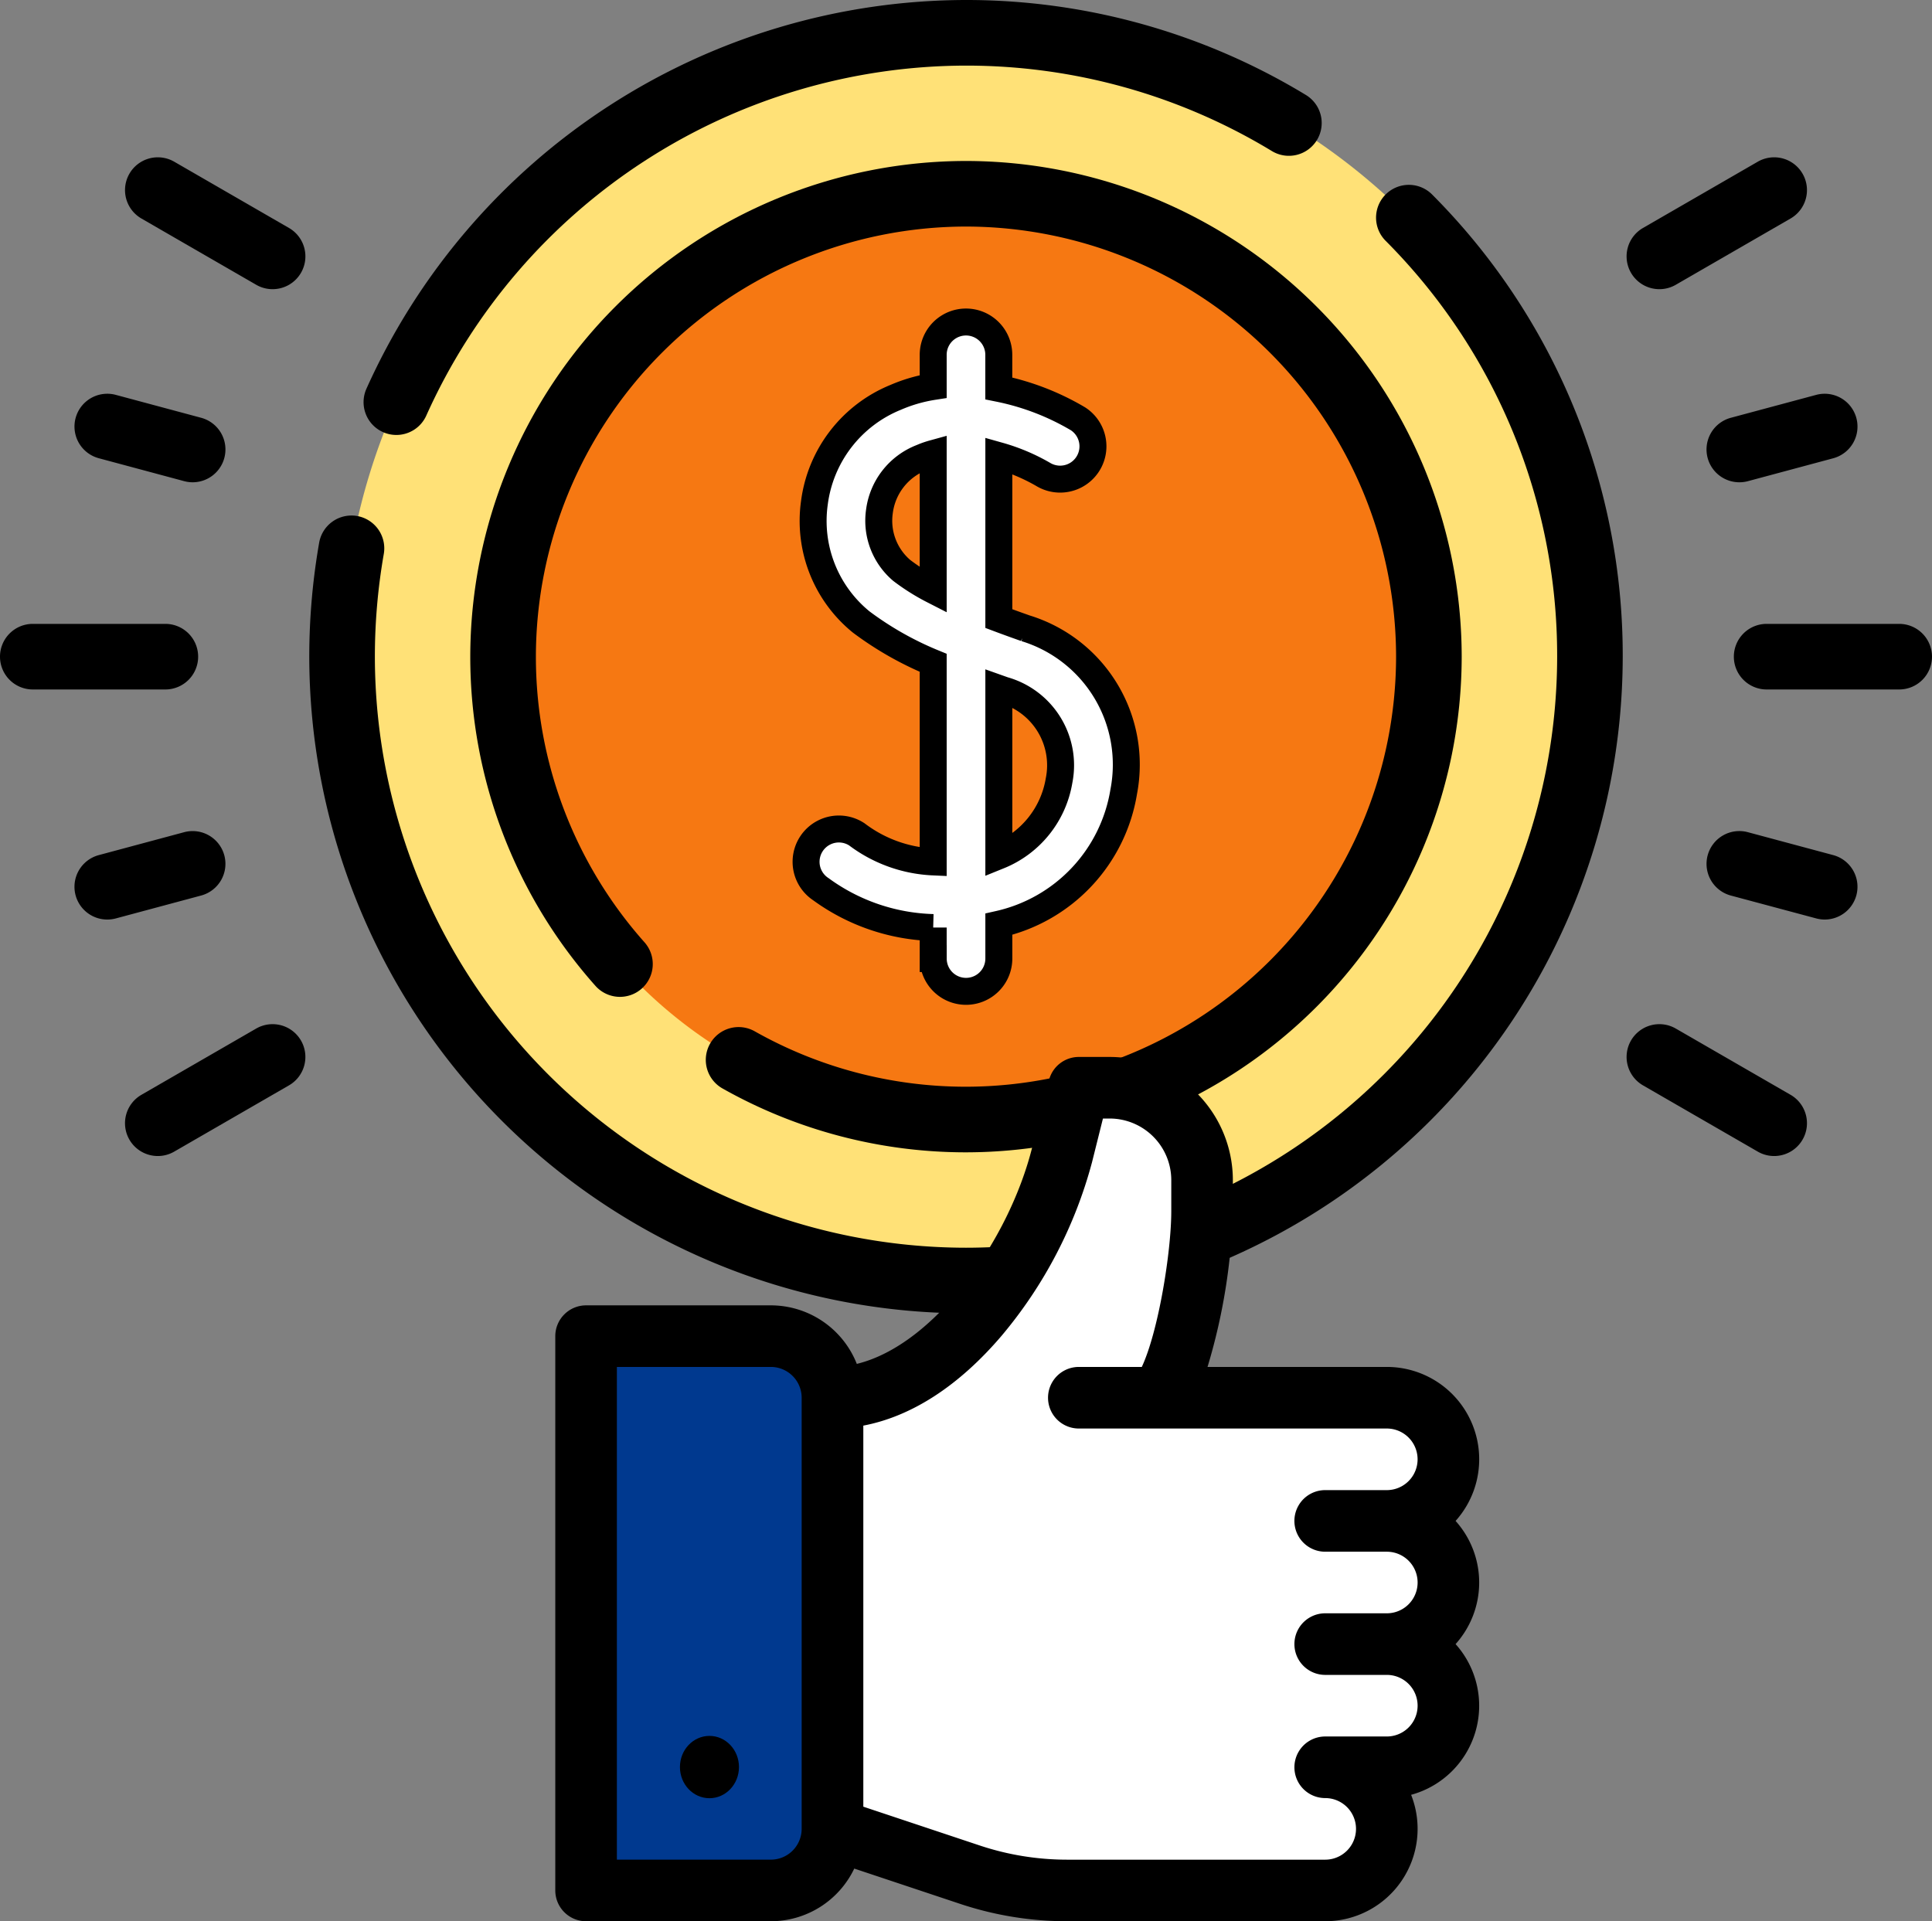 <svg xmlns="http://www.w3.org/2000/svg" width="143.336" height="142.551" viewBox="0 0 143.336 142.551"><rect x="0" y="0" width="143.336" height="142.551" fill="#808080" stroke="none"/><defs><style>.a{fill:#ffe177;}.b{fill:#f67812;}.c,.d{fill:#fff;}.c{stroke:#000;stroke-linecap:round;stroke-width:2px;}.e{fill:#00398f;}</style></defs><g transform="translate(25.378 2.434)"><path class="a" d="M-143.92-287.84a46.342,46.342,0,0,1-46.289-46.289,46.342,46.342,0,0,1,46.289-46.29,46.342,46.342,0,0,1,46.289,46.29A46.342,46.342,0,0,1-143.92-287.84" transform="translate(190.209 380.419)"/></g><g transform="translate(37.323 14.379)"><path class="b" d="M-213.558-106.78A34.344,34.344,0,0,1-247.9-72.436a34.344,34.344,0,0,1-34.344-34.344A34.344,34.344,0,0,1-247.9-141.124a34.344,34.344,0,0,1,34.344,34.344" transform="translate(282.246 141.124)"/></g><g transform="translate(26.973)"><path d="M-7.57-90.34a2.425,2.425,0,0,1-.995-.214A2.434,2.434,0,0,1-9.789-93.77a48.842,48.842,0,0,1,44.481-28.843,48.565,48.565,0,0,1,25.22,7.048,2.434,2.434,0,0,1,.817,3.343,2.434,2.434,0,0,1-3.343.817,43.7,43.7,0,0,0-22.693-6.34A43.968,43.968,0,0,0-5.348-91.778,2.434,2.434,0,0,1-7.57-90.34Z" transform="translate(10.002 122.613)"/></g><g transform="translate(22.943 13.716)"><path d="M-286.5,73.729a48.777,48.777,0,0,1-48.724-48.721,49.173,49.173,0,0,1,.734-8.46,2.434,2.434,0,0,1,2.817-1.977,2.434,2.434,0,0,1,1.977,2.817,44.3,44.3,0,0,0-.661,7.621A43.9,43.9,0,0,0-286.5,68.862a43.9,43.9,0,0,0,43.857-43.853A43.563,43.563,0,0,0-255.373-5.853a2.434,2.434,0,0,1,.014-3.442,2.434,2.434,0,0,1,3.442.014,48.4,48.4,0,0,1,14.139,34.288A48.777,48.777,0,0,1-286.5,73.729Z" transform="translate(335.226 10)"/></g><g transform="translate(34.89 11.944)"><path d="M-45.023-200.51a36.737,36.737,0,0,1-18.069-4.742,2.434,2.434,0,0,1-.919-3.317,2.434,2.434,0,0,1,3.317-.919,31.861,31.861,0,0,0,15.671,4.11,31.945,31.945,0,0,0,31.909-31.909A31.947,31.947,0,0,0-45.023-269.2a31.947,31.947,0,0,0-31.909,31.913,31.853,31.853,0,0,0,8.055,21.19,2.434,2.434,0,0,1-.2,3.436,2.434,2.434,0,0,1-3.436-.2A36.715,36.715,0,0,1-81.8-237.286a36.82,36.82,0,0,1,36.777-36.78,36.82,36.82,0,0,1,36.777,36.78A36.818,36.818,0,0,1-45.023-200.51Z" transform="translate(81.8 274.066)"/></g><path class="c" d="M9.43,47.23v-2.3A14.808,14.808,0,0,1,1.1,42.087a2.433,2.433,0,1,1,2.665-4.072A10.137,10.137,0,0,0,9.43,40.06V25.287A24.262,24.262,0,0,1,4.091,22.26,9.658,9.658,0,0,1,.615,13.429,9.8,9.8,0,0,1,6.64,5.593,11.431,11.431,0,0,1,9.43,4.785V2.434a2.433,2.433,0,1,1,4.867,0V4.926a18.815,18.815,0,0,1,5.885,2.262,2.434,2.434,0,0,1-2.593,4.119A14.312,14.312,0,0,0,14.3,9.92V22.006c.666.25,1.332.49,1.984.72a10.581,10.581,0,0,1,7.284,12.107,12.066,12.066,0,0,1-9.268,9.85V47.23a2.433,2.433,0,1,1-4.867,0ZM14.3,39.605a7.307,7.307,0,0,0,4.468-5.579,5.789,5.789,0,0,0-4.107-6.71l-.361-.128ZM8.582,10.056a4.956,4.956,0,0,0-3.14,3.992,4.84,4.84,0,0,0,1.652,4.383A15.5,15.5,0,0,0,9.43,19.9V9.757A6.423,6.423,0,0,0,8.582,10.056Z" transform="translate(59.804 23.892)"/><g transform="translate(128.635 46.29)"><path d="M2.267-5.133H-7.566A2.434,2.434,0,0,1-10-7.566,2.434,2.434,0,0,1-7.566-10H2.267A2.434,2.434,0,0,1,4.7-7.566,2.434,2.434,0,0,1,2.267-5.133Z" transform="translate(10 10)"/></g><g transform="translate(120.676 11.672)"><path d="M-7.565-20.42a2.433,2.433,0,0,1-2.11-1.217,2.434,2.434,0,0,1,.891-3.324l8.516-4.917a2.434,2.434,0,0,1,3.324.891,2.434,2.434,0,0,1-.891,3.324l-8.516,4.917A2.423,2.423,0,0,1-7.565-20.42Z" transform="translate(10.002 30.204)"/></g><g transform="translate(126.609 29.219)"><path d="M-7.57-10.409a2.435,2.435,0,0,1-2.349-1.8A2.434,2.434,0,0,1-8.2-15.194l6.332-1.7A2.434,2.434,0,0,1,1.115-15.17,2.434,2.434,0,0,1-.606-12.19l-6.332,1.7A2.437,2.437,0,0,1-7.57-10.409Z" transform="translate(10.002 16.974)"/></g><g transform="translate(120.676 75.989)"><path d="M.946-.217A2.422,2.422,0,0,1-.268-.544L-8.784-5.46a2.434,2.434,0,0,1-.891-3.324,2.434,2.434,0,0,1,3.324-.891L2.165-4.759a2.434,2.434,0,0,1,.891,3.324A2.433,2.433,0,0,1,.946-.217Z" transform="translate(10.002 10.002)"/></g><g transform="translate(126.609 61.663)"><path d="M-1.234-3.437a2.436,2.436,0,0,1-.631-.084L-8.2-5.218A2.434,2.434,0,0,1-9.919-8.2,2.434,2.434,0,0,1-6.938-9.919l6.332,1.7A2.434,2.434,0,0,1,1.115-5.242,2.435,2.435,0,0,1-1.234-3.437Z" transform="translate(10.002 10.002)"/></g><g transform="translate(0 46.29)"><path d="M-38.14-5.133h-9.833a2.434,2.434,0,0,1-2.434-2.434A2.434,2.434,0,0,1-47.973-10h9.833a2.434,2.434,0,0,1,2.434,2.434A2.434,2.434,0,0,1-38.14-5.133Z" transform="translate(50.407 10)"/></g><g transform="translate(9.274 11.672)"><path d="M-34.047-20.42a2.422,2.422,0,0,1-1.214-.326l-8.516-4.917a2.434,2.434,0,0,1-.891-3.324,2.434,2.434,0,0,1,3.324-.891l8.516,4.917a2.434,2.434,0,0,1,.891,3.324A2.433,2.433,0,0,1-34.047-20.42Z" transform="translate(44.995 30.204)"/></g><g transform="translate(5.525 29.219)"><path d="M-27.254-10.409a2.436,2.436,0,0,1-.631-.084l-6.332-1.7a2.434,2.434,0,0,1-1.721-2.981,2.434,2.434,0,0,1,2.981-1.721l6.332,1.7a2.434,2.434,0,0,1,1.721,2.981A2.435,2.435,0,0,1-27.254-10.409Z" transform="translate(36.022 16.974)"/></g><g transform="translate(9.274 75.989)"><path d="M-42.559-.217a2.433,2.433,0,0,1-2.11-1.217,2.434,2.434,0,0,1,.891-3.324l8.516-4.917a2.434,2.434,0,0,1,3.324.891,2.434,2.434,0,0,1-.891,3.324L-41.344-.544A2.423,2.423,0,0,1-42.559-.217Z" transform="translate(44.995 10.002)"/></g><g transform="translate(5.525 61.663)"><path d="M-33.59-3.437a2.435,2.435,0,0,1-2.349-1.8,2.434,2.434,0,0,1,1.721-2.981l6.332-1.7A2.434,2.434,0,0,1-24.905-8.2a2.434,2.434,0,0,1-1.721,2.981l-6.332,1.7A2.437,2.437,0,0,1-33.59-3.437Z" transform="translate(36.022 10.002)"/></g><g transform="translate(41.197 78.423)"><path class="d" d="M-16734.674-17639.953c.686-.174,7-3.664,7.369-3.926s7.758-10.025,7.84-10.307,1.363-7.211,1.766-7.668a10.527,10.527,0,0,1,3.172-1.686c.242.082,4.025.67,4.891,2.76s2.262,9.34,1.9,11.32-3.2,8.189-2.881,8.525,1.879.439,6,.574,8.871-2.314,11.006,0,3.135,8.727,3.137,8.979.314,7.5.318,7.783-.922,8.016-1.137,8.383-3.814,2.938-3.621,4.441.828,5.361-1.383,6.145-11.344,1.307-15.668,1.229-10.578.334-12.289,0-6.969-2.236-8.176-3.436-3.67-.555-3.414-5.322,1.605-13.021,1.641-16.662-.471-10.82-.471-10.82Z" transform="translate(16756.064 17665.541)"/><path class="e" d="M-16808.016-17584.57c.3-.023,14.371,0,14.371,0s2.768,3.268,2.74,3.656,0,35.875,0,35.875-7.717,2.2-9.562,2.105-6.172,2.246-7.549-.822S-16808.016-17584.57-16808.016-17584.57Z" transform="translate(16811.121 17605.793)"/><g transform="translate(0)"><path d="M97.795,125.425A6.851,6.851,0,0,0,92.69,114h-13.3a44.3,44.3,0,0,0,1.88-11.578v-2.283A9.15,9.15,0,0,0,72.127,91H69.842a2.284,2.284,0,0,0-2.216,1.73L66.381,97.71c-1.744,6.973-7.281,14.667-13.011,16.065a6.864,6.864,0,0,0-6.376-4.344H33.285A2.286,2.286,0,0,0,31,111.716v41.127a2.286,2.286,0,0,0,2.285,2.285H46.994a6.862,6.862,0,0,0,6.187-3.907l7.851,2.617a25.078,25.078,0,0,0,7.948,1.29H88.121a6.856,6.856,0,0,0,6.373-9.38,6.851,6.851,0,0,0,3.3-11.183,6.841,6.841,0,0,0,0-9.139ZM49.279,148.273a2.288,2.288,0,0,1-2.285,2.285H35.57V114H46.994a2.288,2.288,0,0,1,2.285,2.285Zm38.842-20.563h4.57a2.285,2.285,0,0,1,0,4.57h-4.57a2.285,2.285,0,1,0,0,4.57h4.57a2.285,2.285,0,1,1,0,4.57h-4.57a2.285,2.285,0,1,0,0,4.57,2.285,2.285,0,1,1,0,4.57H68.98a20.519,20.519,0,0,1-6.5-1.056l-8.627-2.876V118.354c3.584-.681,7.092-2.95,10.259-6.666a33.338,33.338,0,0,0,6.707-12.87l.812-3.249h.5a4.575,4.575,0,0,1,4.57,4.57v2.283c0,3.068-.96,8.952-2.187,11.578H69.842a2.285,2.285,0,0,0,0,4.57H92.69a2.285,2.285,0,0,1,0,4.57h-4.57a2.285,2.285,0,1,0,0,4.57Z" transform="translate(-31 -91)"/><ellipse cx="2.19" cy="2.312" rx="2.19" ry="2.312" transform="translate(9.248 50.376)"/></g></g></svg>
